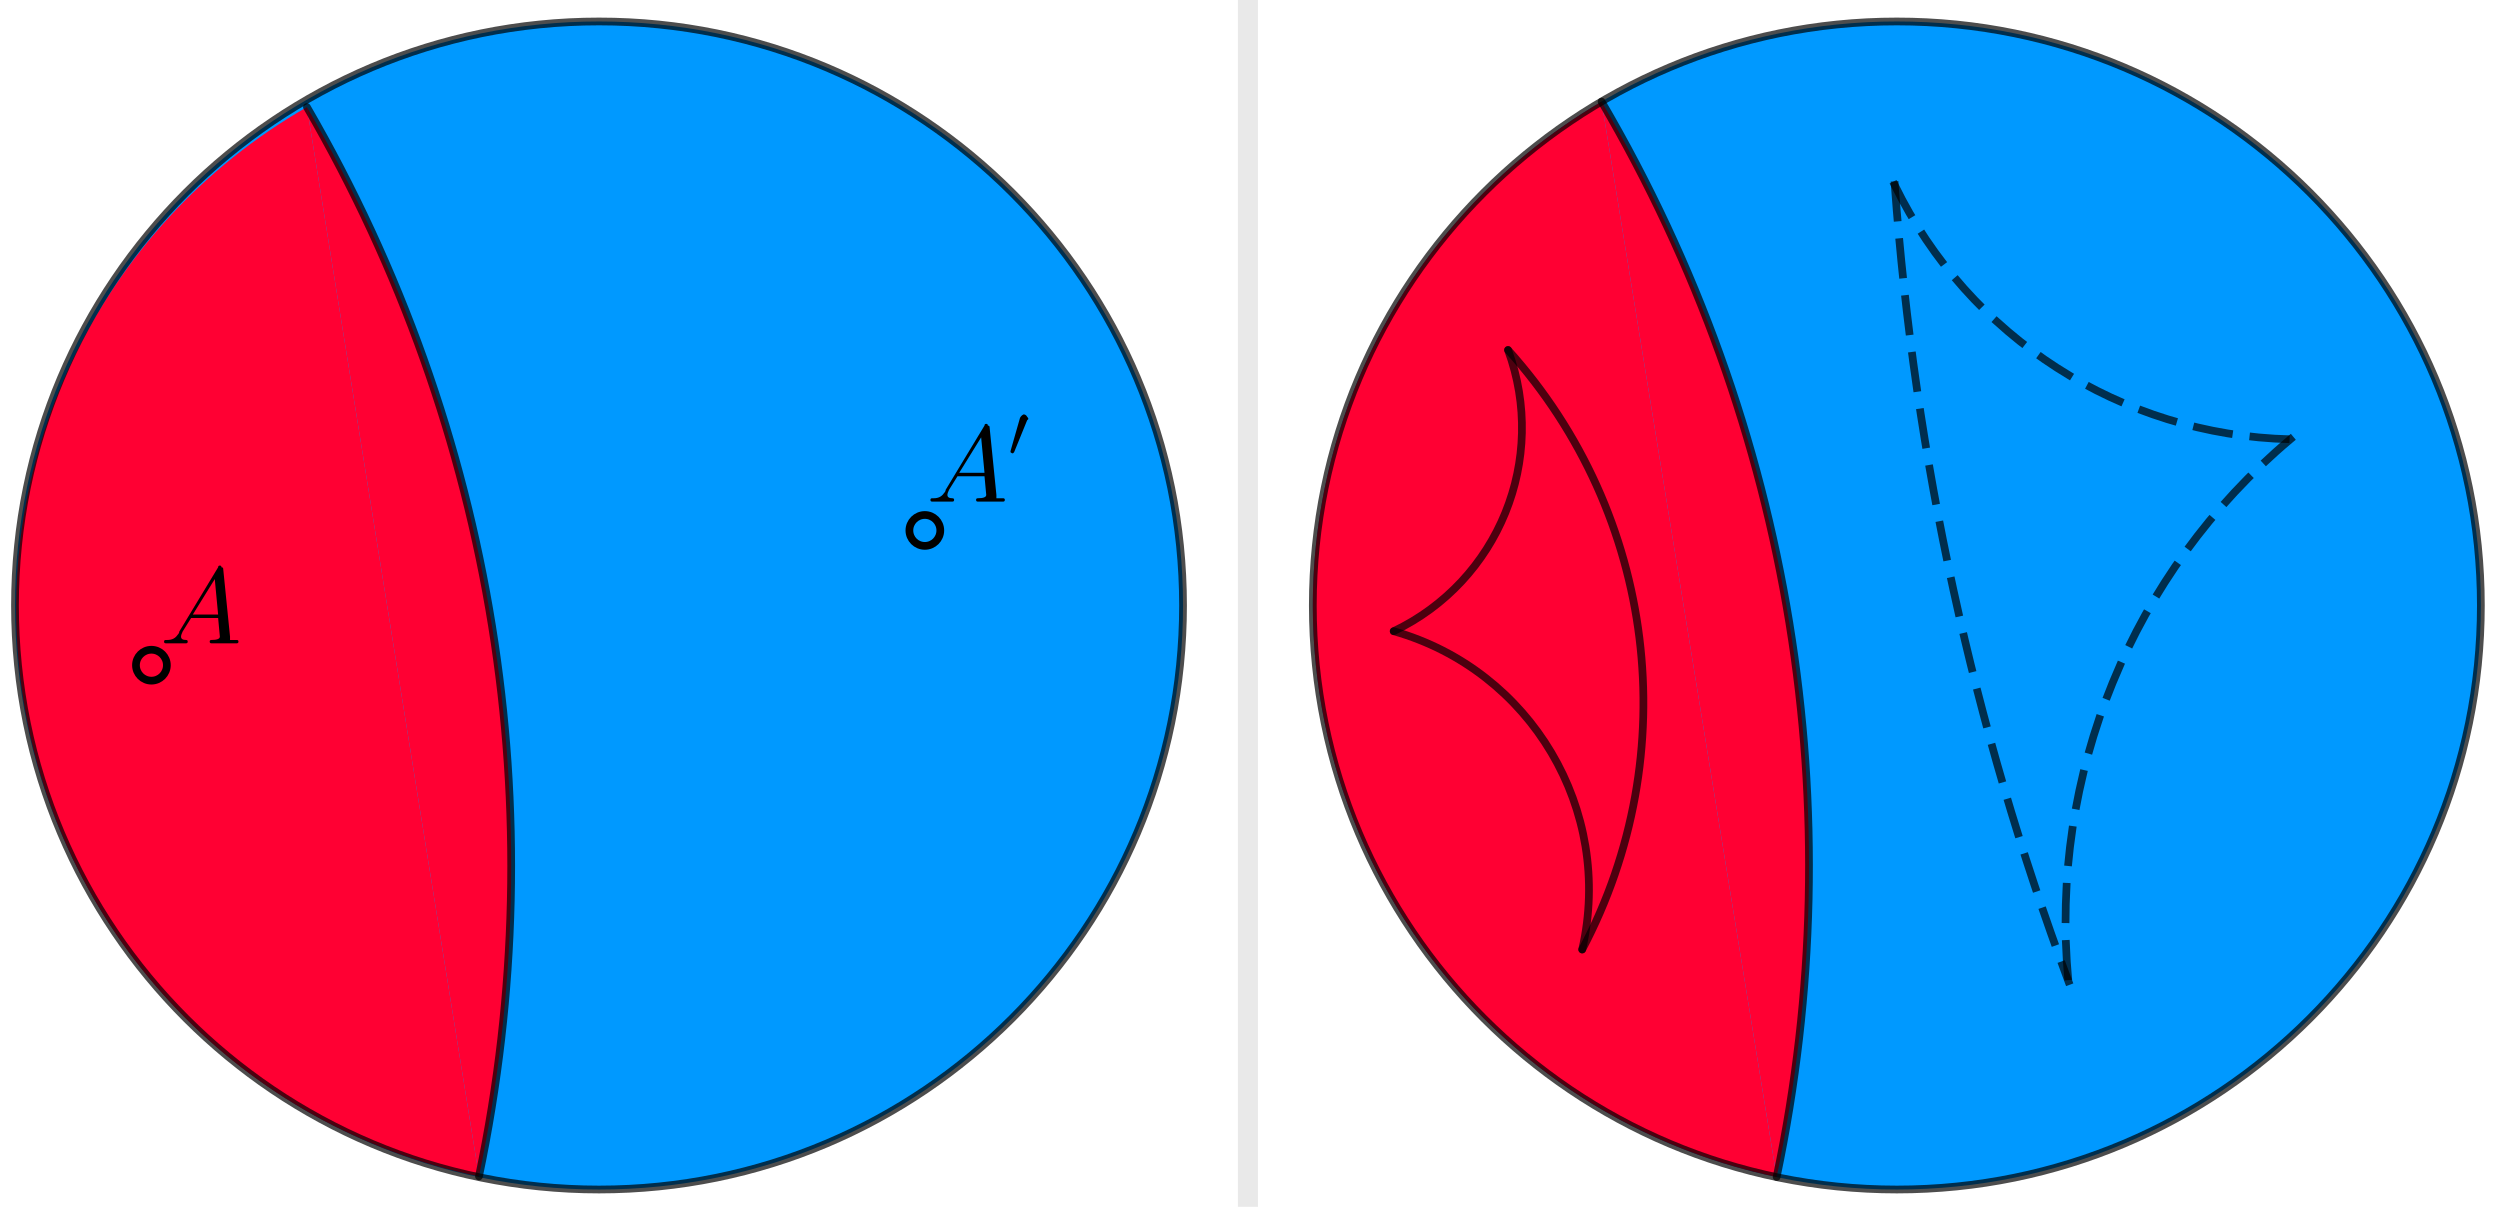 <?xml version="1.0" encoding="ISO-8859-1" standalone="no"?>

<svg 
     version="1.1"
     baseProfile="full"
     xmlns="http://www.w3.org/2000/svg"
     xmlns:xlink="http://www.w3.org/1999/xlink"
     xmlns:ev="http://www.w3.org/2001/xml-events"
     width="23.144cm"
     height="11.172cm"
     viewBox="0 0 809 390"
     >
<title>

</title>
<g stroke-linejoin="miter" stroke-dashoffset="0" stroke-dasharray="none" stroke-width="1" stroke-miterlimit="10.000" stroke-linecap="square">
<g id="misc">
</g><!-- misc -->
<g id="layer0">
<clipPath id="clipecb8888c-7b7a-49ea-a25e-6a5bfb2a3778">
  <path d="M 0 0 L 0 391.00 L 810.00 391.00 L 810.00 0 z"/>
</clipPath>
<g clip-path="url(#clip1)">
<g fill-opacity="1" fill-rule="nonzero" stroke="none" fill="#0099ff">
  <path d="M 382.83 195.68 C 382.83 300.05 298.22 384.67 193.84 384.67 C 89.465 384.67 4.851 300.05 4.851 195.68 C 4.851 91.301 89.465 6.687 193.84 6.687 C 298.22 6.687 382.83 91.301 382.83 195.68 z"/>
<title>Circle c</title>
<desc>Circle c: Circle with center (-3, 0) and radius 2.7</desc>

</g> <!-- drawing style -->
</g> <!-- clip1 -->
<clipPath id="clip0646b36c-0cda-4d32-803c-610bdb593430">
  <path d="M 0 0 L 0 391.00 L 810.00 391.00 L 810.00 0 z"/>
</clipPath>
<g clip-path="url(#clip2)">
<g stroke-linejoin="round" stroke-width=".5" stroke-linecap="round" fill="none" stroke-opacity="0" stroke="#0099ff">
  <path d="M 382.83 195.68 C 382.83 300.05 298.22 384.67 193.84 384.67 C 89.465 384.67 4.851 300.05 4.851 195.68 C 4.851 91.301 89.465 6.687 193.84 6.687 C 298.22 6.687 382.83 91.301 382.83 195.68 z"/>
<title>Circle c</title>
<desc>Circle c: Circle with center (-3, 0) and radius 2.7</desc>

</g> <!-- drawing style -->
</g> <!-- clip2 -->
<clipPath id="clipd47c8706-ca2d-4148-934d-d93c38b9399c">
  <path d="M 0 0 L 0 391.00 L 810.00 391.00 L 810.00 0 z"/>
</clipPath>
<g clip-path="url(#clip3)">
<g fill-opacity="1" fill-rule="nonzero" stroke="none" fill="#0099ff">
  <path d="M 802.81 195.68 C 802.81 300.05 718.20 384.67 613.82 384.67 C 509.44 384.67 424.83 300.05 424.83 195.68 C 424.83 91.301 509.44 6.687 613.82 6.687 C 718.20 6.687 802.81 91.301 802.81 195.68 z"/>
<title>Circle d</title>
<desc>Circle d: Circle with center (3, 0) and radius 2.7</desc>

</g> <!-- drawing style -->
</g> <!-- clip3 -->
<clipPath id="clip86ee10cd-ac63-4c3c-95dd-6c638ca78e27">
  <path d="M 0 0 L 0 391.00 L 810.00 391.00 L 810.00 0 z"/>
</clipPath>
<g clip-path="url(#clip4)">
<g stroke-linejoin="round" stroke-width=".5" stroke-linecap="round" fill="none" stroke-opacity="0" stroke="#0099ff">
  <path d="M 802.81 195.68 C 802.81 300.05 718.20 384.67 613.82 384.67 C 509.44 384.67 424.83 300.05 424.83 195.68 C 424.83 91.301 509.44 6.687 613.82 6.687 C 718.20 6.687 802.81 91.301 802.81 195.68 z"/>
<title>Circle d</title>
<desc>Circle d: Circle with center (3, 0) and radius 2.7</desc>

</g> <!-- drawing style -->
</g> <!-- clip4 -->
<clipPath id="clipfdca916f-ea19-4935-a856-3f0217f94050">
  <path d="M 0 0 L 0 391.00 L 810.00 391.00 L 810.00 0 z"/>
</clipPath>
<g clip-path="url(#clip5)">
<g stroke-linejoin="round" stroke-width="6.5" stroke-linecap="round" fill="none" stroke-opacity=".698" stroke="#e0e0e0">
  <path d="M 403.83 396.00 L 403.83 -5"/>
<title>Line j</title>
<desc>j: x = 0</desc>

</g> <!-- drawing style -->
</g> <!-- clip5 -->
</g><!-- layer0 -->
<g id="layer1">
</g><!-- layer1 -->
<g id="layer2">
</g><!-- layer2 -->
<g id="layer3">
<clipPath id="clipfa5e619b-75a5-42a6-811a-53a03dea8993">
  <path d="M 0 0 L 0 391.00 L 810.00 391.00 L 810.00 0 z"/>
</clipPath>
<g clip-path="url(#clip6)">
<g fill-opacity="1" fill-rule="nonzero" stroke="none" fill="#ff0033">
  <path d="M 574.92 380.62 C 599.95 261.61 579.76 137.55 518.27 32.622"/>
<title>Arc e</title>
<desc>Arc e: hline(D, E)</desc>

</g> <!-- drawing style -->
</g> <!-- clip6 -->
<clipPath id="clipc1491e26-c5c2-429b-8672-ca71751ac35c">
  <path d="M 0 0 L 0 391.00 L 810.00 391.00 L 810.00 0 z"/>
</clipPath>
<g clip-path="url(#clip7)">
<g stroke-linejoin="round" stroke-width=".5" stroke-linecap="round" fill="none" stroke-opacity="0" stroke="#ff0033">
  <path d="M 574.92 380.62 C 599.95 261.61 579.76 137.55 518.27 32.622"/>
<title>Arc e</title>
<desc>Arc e: hline(D, E)</desc>

</g> <!-- drawing style -->
</g> <!-- clip7 -->
<clipPath id="clip59f077e0-e782-4c94-b084-a6ace43a872f">
  <path d="M 0 0 L 0 391.00 L 810.00 391.00 L 810.00 0 z"/>
</clipPath>
<g clip-path="url(#clip8)">
<g fill-opacity="1" fill-rule="nonzero" stroke="none" fill="#ff0033">
  <path d="M 154.99 380.42 C 179.81 262.16 159.98 138.90 99.322 34.393"/>
<title>Arc g</title>
<desc>Arc g: CircumcircularArc(A, D&apos;, C)</desc>

</g> <!-- drawing style -->
</g> <!-- clip8 -->
<clipPath id="clip0ccd4962-67eb-415e-8a2c-f5684951a0a9">
  <path d="M 0 0 L 0 391.00 L 810.00 391.00 L 810.00 0 z"/>
</clipPath>
<g clip-path="url(#clip9)">
<g stroke-linejoin="round" stroke-width=".5" stroke-linecap="round" fill="none" stroke-opacity="0" stroke="#ff0033">
  <path d="M 154.99 380.42 C 179.81 262.16 159.98 138.90 99.322 34.393"/>
<title>Arc g</title>
<desc>Arc g: CircumcircularArc(A, D&apos;, C)</desc>

</g> <!-- drawing style -->
</g> <!-- clip9 -->
<clipPath id="clip5561d9e1-13fb-4275-8694-007d6883411c">
  <path d="M 0 0 L 0 391.00 L 810.00 391.00 L 810.00 0 z"/>
</clipPath>
<g clip-path="url(#clip10)">
<g fill-opacity="1" fill-rule="nonzero" stroke="none" fill="#ff0033">
  <path d="M 99.322 34.393 C 31.768 73.182 -4.738 149.72 7.635 226.63 C 20.007 303.54 78.677 364.77 154.99 380.42"/>
<title>Arc h</title>
<desc>Arc h: CircumcircularArc(A, B, C)</desc>

</g> <!-- drawing style -->
</g> <!-- clip10 -->
<clipPath id="clip476a61ab-1e28-48b4-a3da-5b728fc50c00">
  <path d="M 0 0 L 0 391.00 L 810.00 391.00 L 810.00 0 z"/>
</clipPath>
<g clip-path="url(#clip11)">
<g stroke-linejoin="round" stroke-width=".5" stroke-linecap="round" fill="none" stroke-opacity="0" stroke="#ff0033">
  <path d="M 99.322 34.393 C 31.768 73.182 -4.738 149.72 7.635 226.63 C 20.007 303.54 78.677 364.77 154.99 380.42"/>
<title>Arc h</title>
<desc>Arc h: CircumcircularArc(A, B, C)</desc>

</g> <!-- drawing style -->
</g> <!-- clip11 -->
<clipPath id="clipf8cc172a-49cc-4712-9c5a-9deb82098fb4">
  <path d="M 0 0 L 0 391.00 L 810.00 391.00 L 810.00 0 z"/>
</clipPath>
<g clip-path="url(#clip12)">
<g fill-opacity="1" fill-rule="nonzero" stroke="none" fill="#ff0033">
  <path d="M 518.27 32.622 C 450.89 72.106 414.74 148.97 427.29 226.05 C 439.84 303.13 498.50 364.55 574.92 380.62"/>
<title>Arc k</title>
<desc>Arc k: CircumcircularArc(I, H, J)</desc>

</g> <!-- drawing style -->
</g> <!-- clip12 -->
<clipPath id="clip606db774-83e8-4e21-b59a-8313cc32add4">
  <path d="M 0 0 L 0 391.00 L 810.00 391.00 L 810.00 0 z"/>
</clipPath>
<g clip-path="url(#clip13)">
<g stroke-linejoin="round" stroke-width=".5" stroke-linecap="round" fill="none" stroke-opacity="0" stroke="#ff0033">
  <path d="M 518.27 32.622 C 450.89 72.106 414.74 148.97 427.29 226.05 C 439.84 303.13 498.50 364.55 574.92 380.62"/>
<title>Arc k</title>
<desc>Arc k: CircumcircularArc(I, H, J)</desc>

</g> <!-- drawing style -->
</g> <!-- clip13 -->
<clipPath id="clip84b1d5fa-bbdc-4e7c-a7c8-b8db7a3d922c">
  <path d="M 0 0 L 0 391.00 L 810.00 391.00 L 810.00 0 z"/>
</clipPath>
<g clip-path="url(#clip14)">
<g stroke-linejoin="round" stroke-width="2.5" stroke-linecap="round" fill="none" stroke-opacity=".698" stroke="#000000">
  <path d="M 382.83 195.68 C 382.83 300.05 298.22 384.67 193.84 384.67 C 89.465 384.67 4.851 300.05 4.851 195.68 C 4.851 91.301 89.465 6.687 193.84 6.687 C 298.22 6.687 382.83 91.301 382.83 195.68 z"/>
<title>Circle p</title>
<desc>Circle p: Circle with center F and radius 2.7</desc>

</g> <!-- drawing style -->
</g> <!-- clip14 -->
<clipPath id="clip034b9886-2a32-475e-b1fe-d0a5d0213726">
  <path d="M 0 0 L 0 391.00 L 810.00 391.00 L 810.00 0 z"/>
</clipPath>
<g clip-path="url(#clip15)">
<g stroke-linejoin="round" stroke-width="2.5" stroke-linecap="round" fill="none" stroke-opacity=".698" stroke="#000000">
  <path d="M 802.81 195.68 C 802.81 300.05 718.20 384.67 613.82 384.67 C 509.44 384.67 424.83 300.05 424.83 195.68 C 424.83 91.301 509.44 6.687 613.82 6.687 C 718.20 6.687 802.81 91.301 802.81 195.68 z"/>
<title>Circle q</title>
<desc>Circle q: Circle with center G and radius 2.7</desc>

</g> <!-- drawing style -->
</g> <!-- clip15 -->
<clipPath id="clipde5e5b31-3e09-4524-b6ae-eecdc204ba4b">
  <path d="M 0 0 L 0 391.00 L 810.00 391.00 L 810.00 0 z"/>
</clipPath>
<g clip-path="url(#clip16)">
<g stroke-linejoin="round" stroke-width="2.5" stroke-linecap="round" fill="none" stroke-opacity=".698" stroke="#000000">
  <path d="M 154.99 380.42 C 179.81 262.16 159.98 138.90 99.322 34.393"/>
<title>Arc r</title>
<desc>Arc r: CircumcircularArc(A, D&apos;, C)</desc>

</g> <!-- drawing style -->
</g> <!-- clip16 -->
<clipPath id="clip0f920cf9-19c1-44c5-aaa3-a75c363056cf">
  <path d="M 0 0 L 0 391.00 L 810.00 391.00 L 810.00 0 z"/>
</clipPath>
<g clip-path="url(#clip17)">
<g stroke-linejoin="round" stroke-width="2.5" stroke-linecap="round" fill="none" stroke-opacity=".698" stroke="#000000">
  <path d="M 574.92 380.62 C 599.95 261.61 579.76 137.55 518.27 32.622"/>
<title>Arc s</title>
<desc>Arc s: CircumcircularArc(I, D, J)</desc>

</g> <!-- drawing style -->
</g> <!-- clip17 -->
<clipPath id="clip752448ed-f843-4e4a-9d7a-43096f759152">
  <path d="M 0 0 L 0 391.00 L 810.00 391.00 L 810.00 0 z"/>
</clipPath>
<g clip-path="url(#clip18)">
<g stroke-linejoin="round" stroke-width="2.5" stroke-linecap="round" fill="none" stroke-opacity=".698" stroke="#000000">
  <path d="M 512.00 307.00 C 545.48 243.70 535.90 166.23 488.00 113.00"/>
<title>Arc c_1</title>
<desc>Arc c_1: CircularArc(P, O, N)</desc>

</g> <!-- drawing style -->
</g> <!-- clip18 -->
<clipPath id="clipc5039da6-6068-40b4-97d0-1febdbd446ce">
  <path d="M 0 0 L 0 391.00 L 810.00 391.00 L 810.00 0 z"/>
</clipPath>
<g clip-path="url(#clip19)">
<g stroke-linejoin="round" stroke-width="2.5" stroke-linecap="round" fill="none" stroke-opacity=".698" stroke="#000000">
  <path d="M 451.00 204.00 C 484.98 187.77 501.02 148.34 488.00 113.00"/>
<title>Arc e_1</title>
<desc>Arc e_1: CircularArc(Q, M, N)</desc>

</g> <!-- drawing style -->
</g> <!-- clip19 -->
<clipPath id="clip745c259b-7771-472a-8eed-2b0a9f084b06">
  <path d="M 0 0 L 0 391.00 L 810.00 391.00 L 810.00 0 z"/>
</clipPath>
<g clip-path="url(#clip20)">
<g stroke-linejoin="round" stroke-width="2.5" stroke-linecap="round" fill="none" stroke-opacity=".698" stroke="#000000">
  <path d="M 512.00 307.00 C 522.29 261.91 495.49 216.65 451.00 204.00"/>
<title>Arc k_1</title>
<desc>Arc k_1: CircularArc(S, O, M)</desc>

</g> <!-- drawing style -->
</g> <!-- clip20 -->
<clipPath id="clipa515ae06-97d3-48c2-98f2-2b1ebd5e72f9">
  <path d="M 0 0 L 0 391.00 L 810.00 391.00 L 810.00 0 z"/>
</clipPath>
<g clip-path="url(#clip21)">
<g stroke-linejoin="round" stroke-dasharray="10.500,8" stroke-width="2.5" stroke-linecap="butt" fill="none" stroke-opacity=".698" stroke="#000000">
  <path d="M 613.15 59.673 C 619.58 147.76 638.49 234.48 669.32 317.24"/>
<title>Arc g_1</title>
<desc>Arc g_1: c_1 mirrored at s</desc>

</g> <!-- drawing style -->
</g> <!-- clip21 -->
<clipPath id="clipb972a72c-ee0c-427e-83a5-5d092937dab8">
  <path d="M 0 0 L 0 391.00 L 810.00 391.00 L 810.00 0 z"/>
</clipPath>
<g clip-path="url(#clip22)">
<g stroke-linejoin="round" stroke-dasharray="10.500,8" stroke-width="2.5" stroke-linecap="butt" fill="none" stroke-opacity=".698" stroke="#000000">
  <path d="M 613.15 59.673 C 637.08 108.87 686.46 140.59 741.16 141.89"/>
<title>Arc h_1</title>
<desc>Arc h_1: e_1 mirrored at s</desc>

</g> <!-- drawing style -->
</g> <!-- clip22 -->
<clipPath id="clip38010725-69d3-4d46-97a0-7a092b070e15">
  <path d="M 0 0 L 0 391.00 L 810.00 391.00 L 810.00 0 z"/>
</clipPath>
<g clip-path="url(#clip23)">
<g stroke-linejoin="round" stroke-dasharray="10.500,8" stroke-width="2.5" stroke-linecap="butt" fill="none" stroke-opacity=".698" stroke="#000000">
  <path d="M 741.16 141.89 C 689.86 184.99 663.01 250.54 669.32 317.24"/>
<title>Arc p_1</title>
<desc>Arc p_1: k_1 mirrored at s</desc>

</g> <!-- drawing style -->
</g> <!-- clip23 -->
<clipPath id="clip7e6f4d04-8685-4a65-9887-f59040e95075">
  <path d="M 0 0 L 0 391.00 L 810.00 391.00 L 810.00 0 z"/>
</clipPath>
<g clip-path="url(#clip24)">
<g stroke-width="2.5" fill="none" stroke-opacity="1" stroke="#000000">
  <path d="M 54.000 215.00 C 54.000 217.76 51.761 220.00 49.000 220.00 C 46.239 220.00 44.000 217.76 44.000 215.00 C 44.000 212.24 46.239 210.00 49.000 210.00 C 51.761 210.00 54.000 212.24 54.000 215.00 z"/>
<title>Point K</title>
<desc>K = (-5.07, -0.28)</desc>

</g> <!-- drawing style -->
</g> <!-- clip24 -->
<clipPath id="clipb3f5221c-9d45-4543-a529-c58ae964af13">
  <path d="M 0 0 L 0 391.00 L 810.00 391.00 L 810.00 0 z"/>
</clipPath>
<g clip-path="url(#clip25)">
<g stroke-width="2.5" fill="none" stroke-opacity="1" stroke="#000000">
  <path d="M 304.28 171.39 C 304.28 174.16 302.04 176.39 299.28 176.39 C 296.52 176.39 294.28 174.16 294.28 171.39 C 294.28 168.63 296.52 166.39 299.28 166.39 C 302.04 166.39 304.28 168.63 304.28 171.39 z"/>
<title>Point K&apos;</title>
<desc>Point K&apos;: K mirrored at r</desc>

</g> <!-- drawing style -->
</g> <!-- clip25 -->
<g transform="matrix(35.000, 0, 0, 35.000, 52.000, 207.92)">
<clipPath id="clipdad438d9-21bb-41a4-a757-3a53986885a6">
  <path d="M -1.486 -5.941 L -1.486 5.231 L 21.657 5.231 L 21.657 -5.941 z"/>
</clipPath>
<g clip-path="url(#clip26)">
<g fill-opacity="1" fill-rule="nonzero" stroke="none" fill="#000000">
  <path d="M .172 -.109 L .531 -.703 Q .531 -.719 .547 -.719 Q .562 -.719 .562 -.703 Q .578 -.703 .578 -.688 L .641 -.062 Q .641 -.047 .641 -.031 L .641 -.031 L .641 -.031 L .641 -.031 L .641 -.031 L .641 -.031 Q .656 -.031 .703 -.031 Q .719 -.031 .719 -.016 Q .719 -0 .703 -0 L .594 -0 L .594 -0 L .469 -0 L .469 -0 Q .453 -0 .453 -.016 Q .453 -.031 .469 -.031 Q .547 -.031 .547 -.062 Q .547 -.062 .531 -.234 L .281 -.234 L .203 -.109 Q .188 -.078 .188 -.062 Q .188 -.031 .234 -.031 Q .25 -.031 .25 -.016 Q .25 -0 .234 -0 L .141 -0 L .141 -0 L .047 -0 L .047 -0 Q .031 -0 .031 -.016 Q .031 -.031 .047 -.031 L .047 -.031 L .062 -.031 Q .125 -.031 .156 -.078 Q .172 -.094 .172 -.109 z M .297 -.266 L .531 -.266 L .5 -.594 L .297 -.266 z"/>
<title>A</title>
<desc>text1 = “A”</desc>

</g> <!-- drawing style -->
</g> <!-- clip26 -->
</g> <!-- transform -->
<g transform="matrix(35.000, 0, 0, 35.000, 300.00, 162.06)">
<clipPath id="clipd2ad9904-70ca-4f1d-954c-59942ba24b9a">
  <path d="M -8.571 -4.63 L -8.571 6.541 L 14.571 6.541 L 14.571 -4.63 z"/>
</clipPath>
<g clip-path="url(#clip27)">
<g fill-opacity="1" fill-rule="nonzero" stroke="none" fill="#000000">
  <path d="M .172 -.109 L .531 -.703 Q .531 -.719 .547 -.719 Q .562 -.719 .562 -.703 Q .578 -.703 .578 -.688 L .641 -.062 Q .641 -.047 .641 -.031 L .641 -.031 L .641 -.031 L .641 -.031 L .641 -.031 L .641 -.031 Q .656 -.031 .703 -.031 Q .719 -.031 .719 -.016 Q .719 -0 .703 -0 L .594 -0 L .594 -0 L .469 -0 L .469 -0 Q .453 -0 .453 -.016 Q .453 -.031 .469 -.031 Q .547 -.031 .547 -.062 Q .547 -.062 .531 -.234 L .281 -.234 L .203 -.109 Q .188 -.078 .188 -.062 Q .188 -.031 .234 -.031 Q .25 -.031 .25 -.016 Q .25 -0 .234 -0 L .141 -0 L .141 -0 L .047 -0 L .047 -0 Q .031 -0 .031 -.016 Q .031 -.031 .047 -.031 L .047 -.031 L .062 -.031 Q .125 -.031 .156 -.078 Q .172 -.094 .172 -.109 z M .297 -.266 L .531 -.266 L .5 -.594 L .297 -.266 z"/>
<title>A&apos;</title>
<desc>text2 = “A&apos;”</desc>

</g> <!-- drawing style -->
</g> <!-- clip27 -->
</g> <!-- transform -->
<g transform="matrix(24.500, 0, 0, 24.500, 326.25, 147.61)">
<clipPath id="clip7afa080a-2f80-4ddb-b7e5-372e80469769">
  <path d="M -13.316 -6.025 L -13.316 9.934 L 19.745 9.934 L 19.745 -6.025 z"/>
</clipPath>
<g clip-path="url(#clip28)">
<g fill-opacity="1" fill-rule="nonzero" stroke="none" fill="#000000">
  <path d="M .25 -.484 L .078 -.062 Q .062 -.047 .062 -.047 Q .047 -.047 .031 -.062 Q .031 -.062 .031 -.062 Q .031 -.062 .031 -.078 L .156 -.516 Q .172 -.547 .203 -.562 Q .203 -.562 .203 -.562 Q .234 -.562 .25 -.531 Q .266 -.516 .266 -.5 Q .266 -.5 .25 -.484 z"/>
<title>A&apos;</title>
<desc>text2 = “A&apos;”</desc>

</g> <!-- drawing style -->
</g> <!-- clip28 -->
</g> <!-- transform -->
</g><!-- layer3 -->
</g> <!-- default stroke -->
</svg> <!-- bounding box -->
